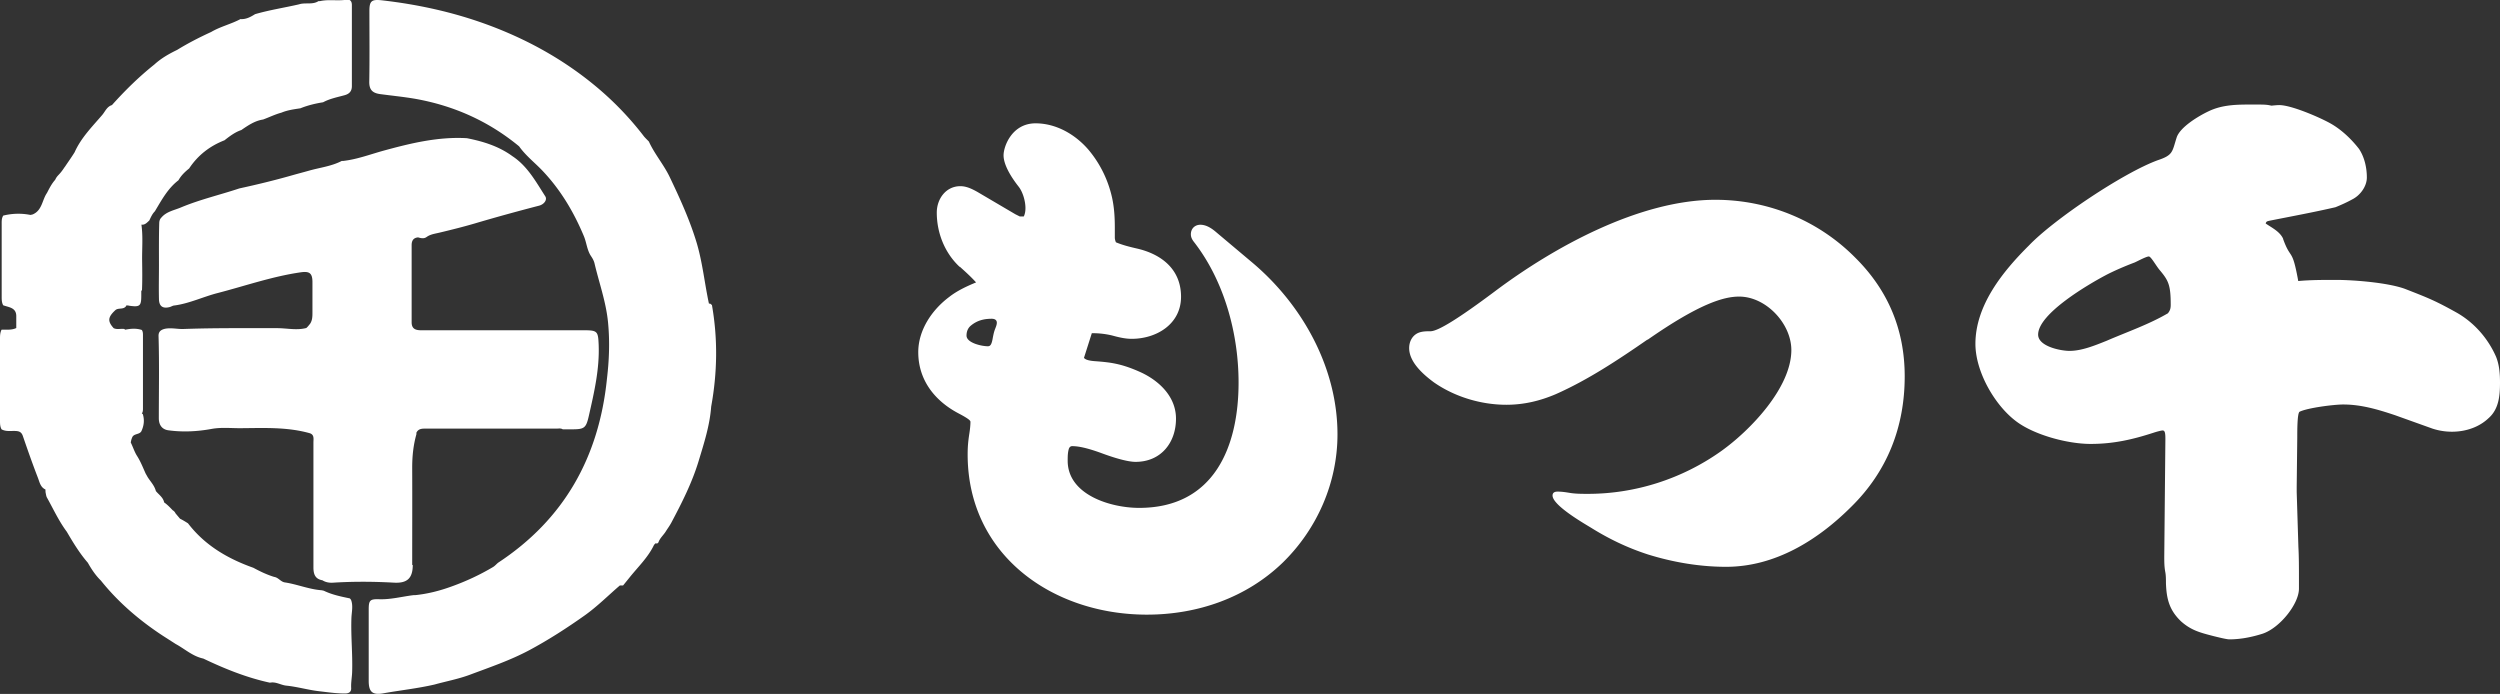 <svg id="_レイヤー_2" xmlns="http://www.w3.org/2000/svg" viewBox="0 0 178.19 49.46"><rect x="0" y="0" width="178.19" height="49.46" fill="#333333" stroke="none"/><defs><style>.cls-1{fill:#fff}</style></defs><g id="_レイヤー_1-2"><path class="cls-1" d="M25.04 42.81a.355.355 0 0 0-.11-.16c-.63-.13-1.26-.26-1.84-.54-.06-.02-.12-.03-.18-.04-.9-.07-1.74-.43-2.62-.56-.29-.05-.45-.35-.75-.39-.52-.16-1-.39-1.48-.65-1.83-.65-3.46-1.6-4.66-3.17-.19-.12-.37-.23-.57-.33l-.32-.38a.468.468 0 0 0-.2-.22c-.19-.2-.38-.4-.61-.56-.07-.36-.38-.55-.59-.81-.1-.39-.38-.67-.59-1-.04-.08-.09-.16-.14-.25-.19-.42-.36-.86-.61-1.25-.19-.3-.29-.64-.45-.96.02-.11.04-.22.09-.33.1-.33.53-.21.67-.48.18-.39.23-.79.1-1.21-.02-.03-.05-.03-.07-.05.08-.11.08-.24.08-.37v-5.19c0-.13 0-.27-.08-.39-.39-.13-.78-.1-1.18-.02-.03-.02-.05-.03-.07-.05-.25-.04-.51.06-.76-.06-.44-.49-.42-.78.12-1.28.22-.2.59-.01.78-.31v-.03c.07 0 .14 0 .2.02.77.11.87.03.87-.73v-.34s.04-.01.05-.03c.03-.71.02-1.42.01-2.13-.01-.85.07-1.7-.05-2.55.25.04.4-.15.56-.29.11-.23.21-.47.4-.66.48-.8.92-1.63 1.68-2.21.19-.34.46-.6.76-.84.62-.94 1.47-1.6 2.52-2.01.37-.29.75-.58 1.2-.73.48-.33.96-.66 1.55-.75.44-.16.86-.37 1.31-.49.43-.18.89-.24 1.35-.31.52-.21 1.06-.34 1.62-.43.48-.26 1.01-.36 1.52-.5.34-.09.53-.28.53-.65V.36c0-.28-.13-.42-.38-.38-.63.1-1.27-.04-1.89.1h-.11c-.43.28-.94.08-1.39.23-1.04.24-2.1.4-3.13.7-.32.2-.65.38-1.04.35-.67.36-1.43.53-2.09.92-.83.38-1.65.8-2.43 1.28-.58.28-1.14.6-1.62 1.04-1.09.87-2.09 1.85-3.02 2.89-.36.11-.48.45-.69.7-.72.84-1.51 1.63-1.97 2.66-.22.36-.47.7-.7 1.05v-.01c-.42.65-.51.55-.69.93-.25.28-.41.6-.58.93-.35.5-.34 1.24-1.01 1.53-.06.02-.12.03-.17.04a4.43 4.43 0 0 0-1.95.05h.01c-.12.19-.11.4-.11.62v5.15c0 .21 0 .43.11.62.41.15.95.16.93.81v.81c-.33.16-.69.11-1.04.12s-.01 0-.01 0c-.11.23-.11.44-.11.65v5.83c0 .21 0 .42.11.62.32.18.67.1 1.01.12.26.01.42.09.51.36.34.99.69 1.99 1.07 2.97.12.31.18.68.54.84 0 .07 0 .15.01.22.03.13.04.27.11.38.45.81.84 1.66 1.4 2.41.45.77.91 1.53 1.5 2.21.26.46.55.9.93 1.27 1.25 1.56 2.75 2.84 4.41 3.93.31.2.61.39.92.59.65.35 1.21.88 1.97 1.04 1.53.73 3.09 1.36 4.75 1.72.42-.09.77.17 1.17.21.79.08 1.56.31 2.35.4.61.07 1.21.16 1.83.16.26 0 .46-.1.44-.4-.02-.39.06-.77.07-1.15.04-1.29-.1-2.58-.05-3.87.02-.4.12-.8-.01-1.2zM50.7 21.72c-.04-.07-.1-.09-.17-.08-.31-1.44-.45-2.9-.87-4.32-.49-1.63-1.19-3.16-1.92-4.69-.43-.9-1.08-1.64-1.49-2.54-.13-.14-.28-.27-.39-.42A22.212 22.212 0 0 0 42.28 6C40 4.14 37.43 2.74 34.66 1.73 32.24.85 29.75.31 27.2.02c-.72-.08-.87.06-.87.76 0 1.68.02 3.36-.01 5.04-.01.61.26.82.8.89.82.11 1.64.19 2.46.33 2.77.49 5.25 1.6 7.42 3.39.46.65 1.09 1.14 1.63 1.7 1.31 1.37 2.26 2.96 2.99 4.71.19.46.22.97.49 1.39.11.16.21.33.26.52.33 1.41.83 2.77.97 4.24.13 1.35.08 2.68-.08 4.02-.57 5.56-3.04 10-7.76 13.1-.12.1-.22.22-.35.3-.94.56-1.93 1.02-2.96 1.39-.85.31-1.71.53-2.61.62h-.11c-.82.1-1.62.32-2.45.29-.65-.02-.74.08-.74.73v5.09c0 .78.26 1.02 1.02.89 1.22-.22 2.46-.35 3.67-.63.83-.23 1.69-.39 2.5-.69 1.44-.54 2.89-1.03 4.26-1.76 1.38-.74 2.68-1.58 3.95-2.48.9-.64 1.67-1.42 2.5-2.13h.23l.47-.58c.6-.75 1.32-1.43 1.74-2.32l.11-.11c.09.03.17.02.21-.09.11-.29.34-.48.5-.73.13-.21.28-.41.4-.63.75-1.41 1.47-2.83 1.94-4.36.39-1.29.81-2.57.91-3.93.44-2.42.48-4.83.05-7.26z"/><path class="cls-1" d="M29.38 40.28c0-2.31.01-4.63 0-6.94 0-.82.08-1.61.3-2.39v-.11c.15-.3.41-.29.69-.29h9.29c.15 0 .31-.04.45.05h.64c.9 0 1.02-.08 1.22-.96.38-1.67.77-3.34.7-5.08-.04-.93-.08-1.02-1.03-1.02H30.02c-.4 0-.68-.1-.68-.57v-5.5c0-.31.12-.52.46-.55.21.06.42.11.61-.03.28-.2.6-.23.92-.31.84-.2 1.68-.41 2.5-.65 1.52-.45 3.05-.87 4.59-1.27.36-.09.6-.42.45-.66-.67-1.04-1.27-2.16-2.35-2.87-.97-.71-2.08-1.05-3.24-1.28-2.07-.12-4.05.37-6.02.91-.92.26-1.83.6-2.79.71h-.11c-.73.38-1.54.47-2.32.69-.42.12-.85.23-1.27.35-1.23.35-2.47.65-3.71.92-1.38.46-2.81.79-4.15 1.35-.49.21-1.04.29-1.41.73-.1.1-.14.22-.15.36-.03 1.01-.02 2.02-.02 3.03 0 .81-.02 1.61 0 2.42.01.51.27.69.75.57.13-.03.24-.12.38-.12 1.07-.15 2.05-.63 3.08-.89 1.96-.51 3.88-1.18 5.89-1.47.62-.09.84.05.84.7v2.14c0 .29 0 .58-.17.83-.09.11-.17.22-.27.3-.69.18-1.38.01-2.07.01-2.24 0-4.48-.02-6.71.06-.42.01-.84-.1-1.27-.02-.32.07-.49.21-.48.53.06 1.95.02 3.9.02 5.85 0 .49.24.8.68.86 1.03.14 2.06.09 3.09-.1.67-.12 1.34-.05 2.02-.05 1.65-.01 3.32-.1 4.94.35.37.1.29.41.29.67v8.9c0 .48.12.83.64.92.24.15.5.19.78.17 1.44-.09 2.89-.08 4.33 0 .95.05 1.33-.33 1.33-1.27zm39.03-21.25c-1.08-1-1.64-2.44-1.64-3.88 0-.96.64-1.88 1.68-1.88.44 0 .84.2 1.2.4l2.72 1.6.32.16h.28c.08-.16.12-.36.12-.6 0-.52-.2-1.16-.48-1.52-.6-.76-1.08-1.6-1.08-2.24s.6-2.28 2.28-2.28c1.48 0 2.84.8 3.77 1.88.84 1 1.4 2.16 1.68 3.4.16.72.2 1.44.2 2.16v.72c0 .08.04.24.08.32.48.2.96.32 1.48.44 1.76.4 3.16 1.48 3.16 3.44s-1.76 3-3.52 3c-.48 0-.96-.12-1.4-.24a5.89 5.89 0 0 0-1.44-.16l-.56 1.76c.08.08.2.2.88.24 1 .08 1.8.16 3.2.8 1.28.6 2.48 1.72 2.48 3.29 0 1.72-1.08 3.08-2.88 3.08-.56 0-1.52-.28-2.48-.64-1-.36-1.6-.48-2.04-.48-.12 0-.2.08-.24.2-.08.28-.08.56-.08.84 0 2.44 3.08 3.36 5.09 3.36 5.33 0 7.09-4.33 7.09-8.93 0-3.53-1.04-7.29-3.2-10.05-.12-.16-.2-.32-.2-.52 0-.4.28-.68.68-.68.44 0 .84.28 1.16.56l2.52 2.12c3.57 3 6.09 7.49 6.09 12.26 0 3.44-1.44 6.73-3.89 9.13-2.6 2.52-6.09 3.72-9.69 3.72-6.73 0-12.78-4.25-12.78-11.42 0-.56.04-.96.12-1.48.04-.24.08-.6.08-.84 0-.08-.08-.2-.84-.6-1.68-.88-2.88-2.36-2.88-4.37 0-1.56.96-3 2.2-3.93.56-.44 1.24-.76 1.92-1.04-.36-.4-.76-.76-1.16-1.12zm2.36 5.01c.04-.2.08-.4.16-.6s.12-.32.12-.44c0-.2-.16-.28-.36-.28-.56 0-1.04.12-1.48.48-.2.16-.32.4-.32.72 0 .52 1.08.76 1.52.76.2 0 .28-.16.36-.64zm46.66.16c-2.08 1.44-4.25 2.88-6.53 3.89-1.12.48-2.28.76-3.53.76-1.8 0-3.68-.56-5.17-1.6-.76-.56-1.76-1.44-1.76-2.44 0-.44.2-.88.64-1.08.28-.12.6-.12.88-.12.56 0 2.12-1 4.53-2.8 4.25-3.2 10.37-6.57 15.78-6.57 3.77 0 7.37 1.48 10.01 4.17 2.32 2.32 3.48 5.13 3.48 8.41 0 3.61-1.24 6.77-3.8 9.29-2.4 2.4-5.45 4.29-8.93 4.29-1.88 0-3.76-.32-5.57-.88-1.48-.48-2.8-1.12-4.08-1.92-.6-.36-2.72-1.6-2.72-2.28 0-.24.2-.28.36-.28.28 0 .56.04.8.08.44.08.92.08 1.36.08 3.4 0 6.73-1.08 9.49-3.04 2.08-1.48 5.01-4.53 5.01-7.21 0-1.88-1.8-3.81-3.72-3.81-1.08 0-2.8.48-6.53 3.08zm45.3-7.17c.56 1.56.64.56 1.08 3 .88-.08 1.8-.08 2.68-.08 1.32 0 3.73.2 4.93.64 1.64.64 2.16.84 3.73 1.72 1.24.72 2.2 1.84 2.76 3.12.24.6.28 1.24.28 1.84 0 .92-.08 1.88-.8 2.52-1.04 1-2.68 1.2-4.01.76l-2.68-.96c-1.2-.4-2.4-.76-3.68-.76-.68 0-2.56.24-3.12.52-.16.12-.16 1.32-.16 1.84l-.04 3.49v.4l.12 3.88c.04.76.04 1.48.04 2.28v.72c0 1.08-1.36 2.8-2.6 3.21-.76.24-1.56.4-2.36.4-.2 0-.84-.16-1.16-.24-.92-.24-1.56-.4-2.28-1.04-.84-.8-1.04-1.6-1.08-2.72 0-.24 0-.52-.04-.76-.08-.4-.08-.76-.08-1.16l.08-8.37c0-.44-.04-.6-.2-.6-.08 0-.4.08-.64.16-1.48.48-2.84.8-4.49.8s-4.01-.64-5.29-1.6c-1.56-1.16-2.92-3.57-2.92-5.53 0-2.76 1.96-5.17 3.81-7.01 1.8-1.88 6.77-5.21 9.21-6.09 1.08-.36 1-.6 1.32-1.6.24-.76 1.6-1.56 2.28-1.88 1-.48 2.04-.48 3.12-.48.88 0 1 0 1.36.08.4-.04.48-.04.56-.04.84 0 2.8.84 3.6 1.28.8.44 1.52 1.12 2.08 1.84.4.6.56 1.36.56 2.04 0 .64-.48 1.28-1.04 1.56-.36.2-.8.4-1.2.56-1.56.36-3.08.64-4.69.96-.16.04-.24.04-.28.2.4.28 1 .56 1.24 1.08zm-8.01 4.69c0-1.4-.16-1.72-.76-2.44-.28-.32-.64-1-.8-1-.2 0-.92.4-1.04.44-.64.24-1.48.6-2.08.92-1.2.64-4.77 2.72-4.77 4.21 0 .84 1.6 1.16 2.24 1.16.88 0 1.84-.4 2.64-.72 1.48-.64 3-1.16 4.37-1.96.16-.2.2-.36.2-.6z"/></g></svg>